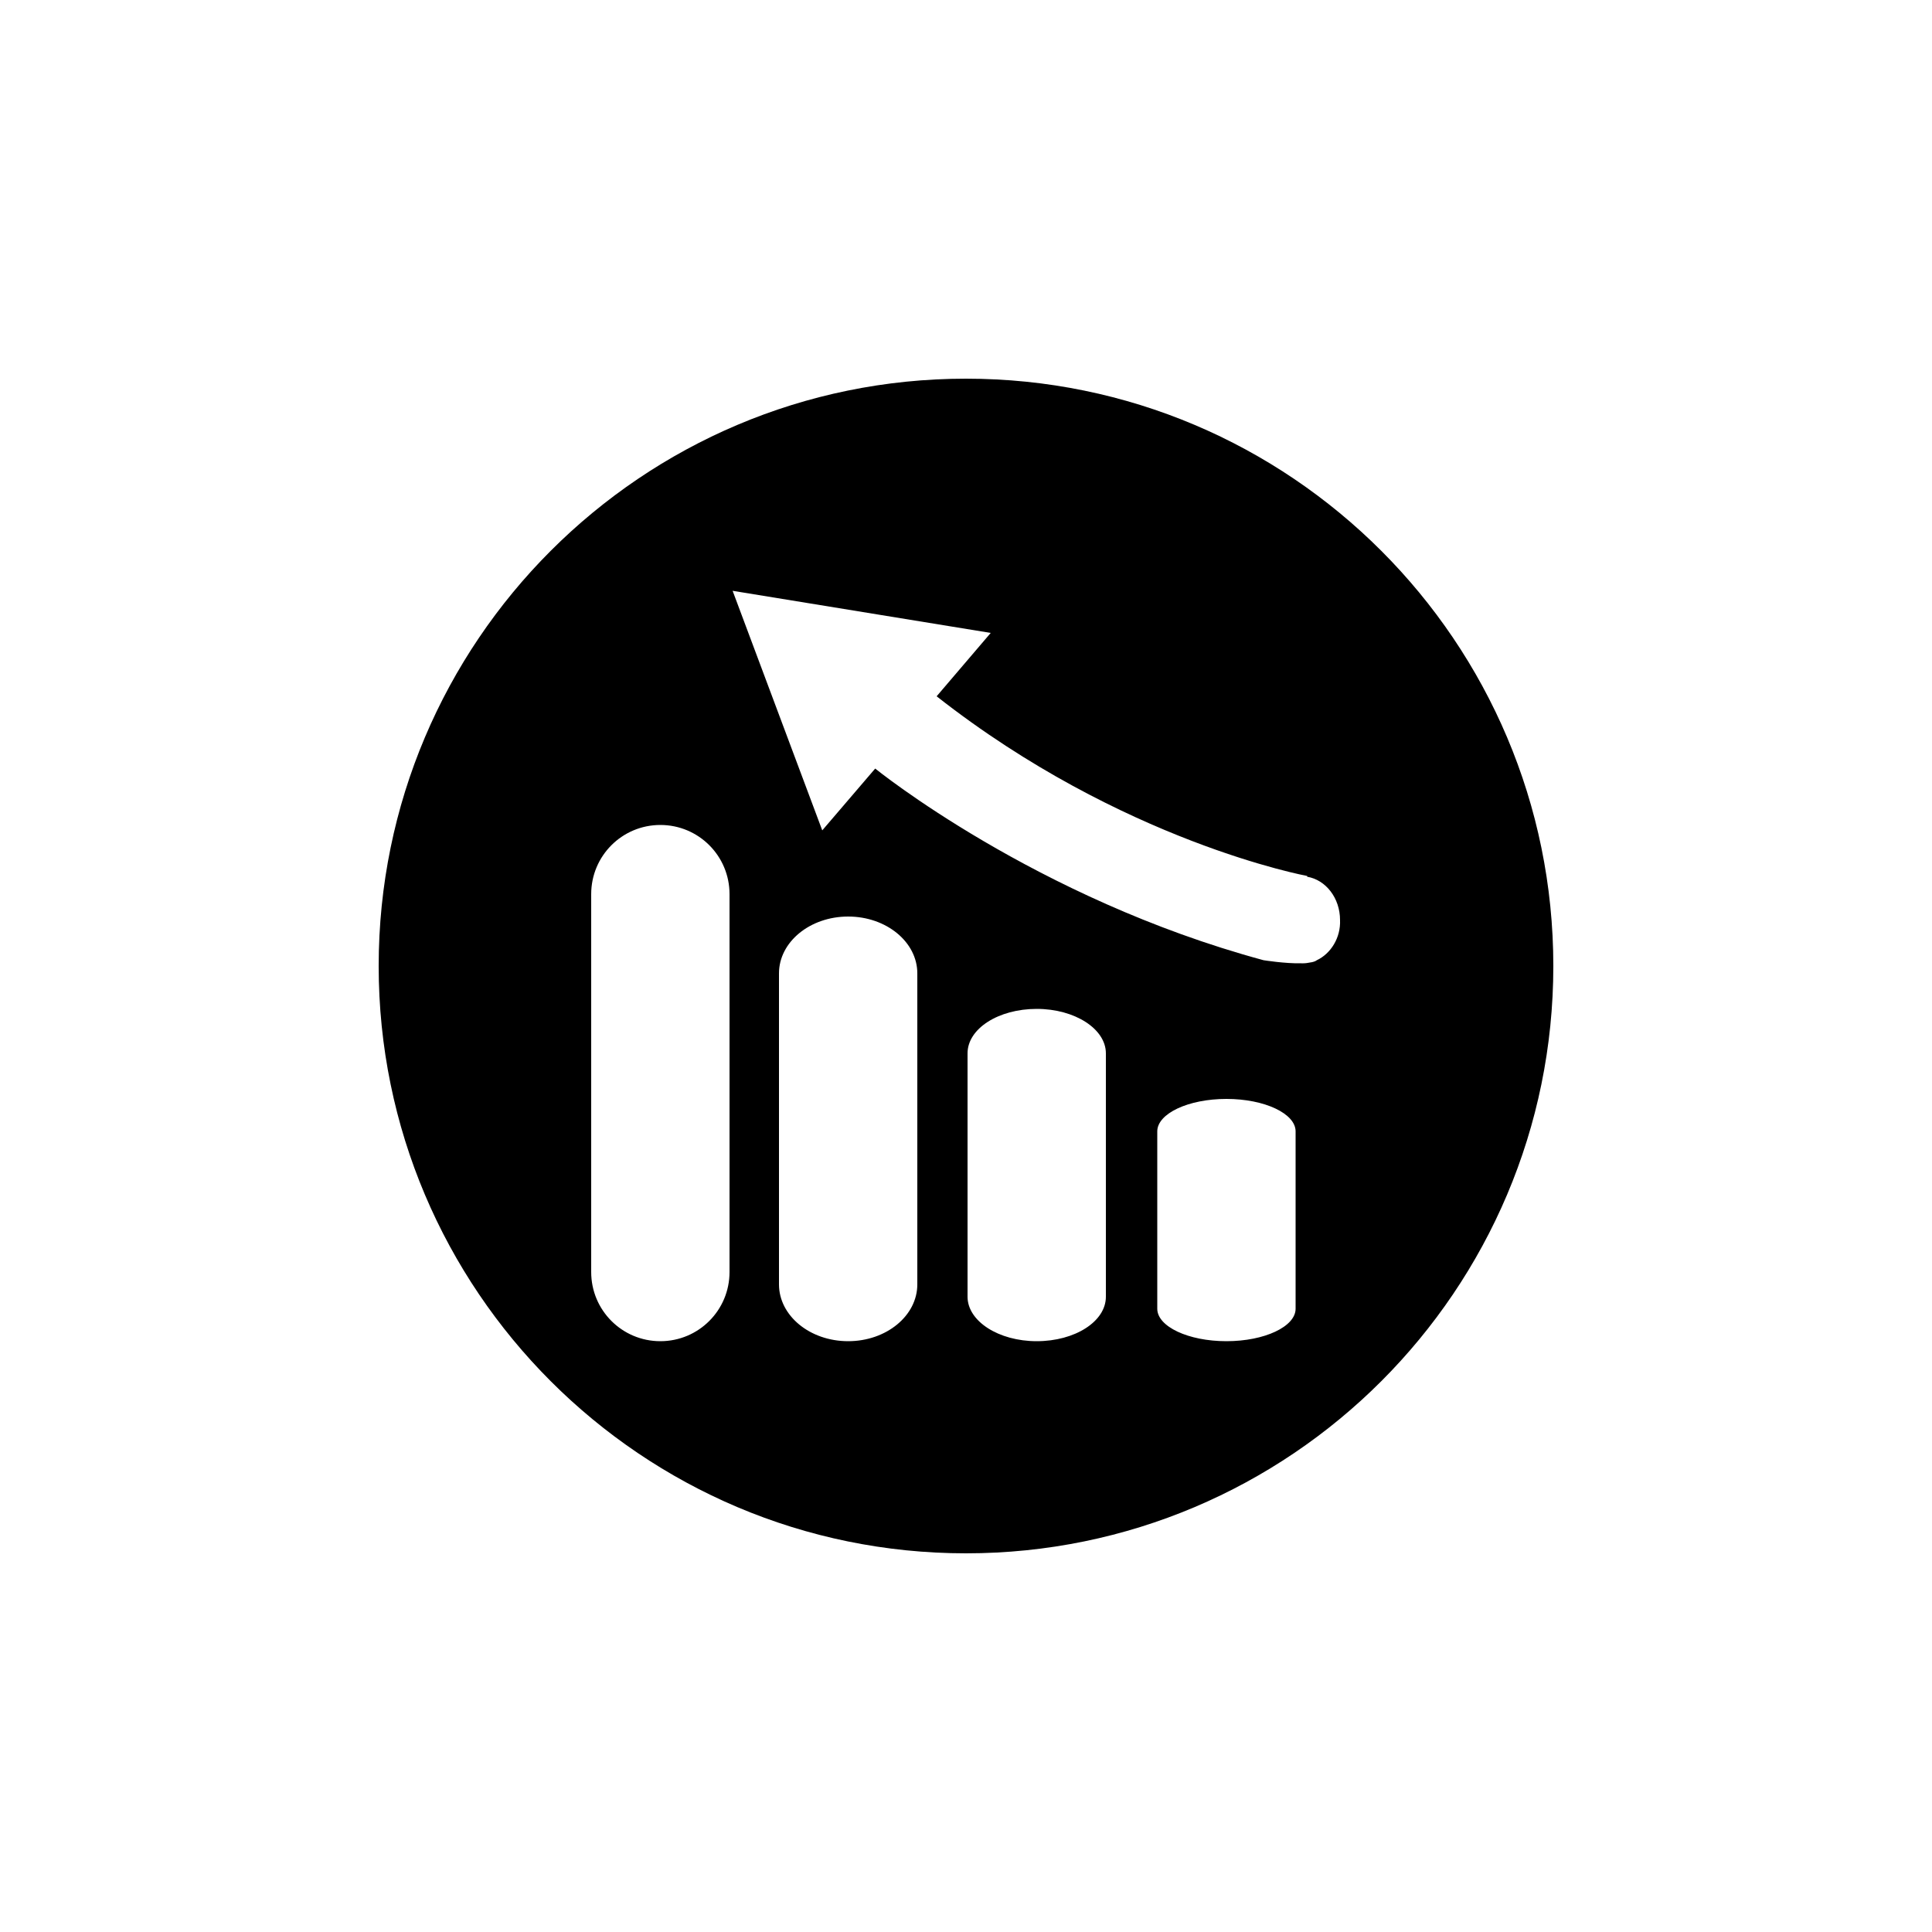 <svg xmlns="http://www.w3.org/2000/svg" x="0px" y="0px" viewBox="0 0 500 500" xml:space="preserve"><g><path d="M250,98c-83.9,0-152,68.1-152,152c0,83.9,68.1,152,152,152c83.9,0,152-68.1,152-152C402,166.1,333.9,98,250,98z
M188.8,329.2c0,9.9-8,17.9-17.9,17.9c-9.9,0-17.9-8-17.9-17.9v-97.8c0-9.9,8-17.9,17.9-17.9c9.9,0,17.9,8,17.9,17.9V329.2z
M237.4,332.4c0,8.1-8,14.7-17.9,14.7c-9.9,0-17.9-6.6-17.9-14.7v-80.5c0-8.1,8-14.7,17.9-14.7c9.9,0,17.9,6.6,17.9,14.7V332.4z
M286.2,335.6c0,6.4-8,11.5-17.9,11.5c-9.9,0-17.9-5.2-17.9-11.5v-63c0-6.4,8-11.5,17.9-11.5c9.9,0,17.9,5.2,17.9,11.5V335.6z
M335.3,338.7c0,4.6-8,8.4-17.9,8.4c-9.9,0-17.9-3.8-17.9-8.4v-45.9c0-4.6,8-8.4,17.9-8.4c9.9,0,17.9,3.8,17.9,8.4V338.7z
M340.8,248.5C340.8,248.5,340.8,248.5,340.8,248.5c-0.4,0.3-1,0.5-1.8,0.6c0,0,0,0,0,0c-0.5,0.1-1.1,0.2-1.7,0.2
c-0.1,0-0.2,0-0.3,0c-0.1,0-0.1,0-0.2,0c-4.2,0.1-9.8-0.8-9.8-0.8c-59.1-16-100.5-49.6-100.5-49.6l-13.7,16l-23.2-62l66.8,10.9
l-14,16.4c48,37.7,95.9,46.5,95.9,46.5s0,0.1,0,0.2c4.8,0.8,8.5,5.5,8.5,11.2C347,242.7,344.4,246.8,340.8,248.5z"/>
</g></svg>